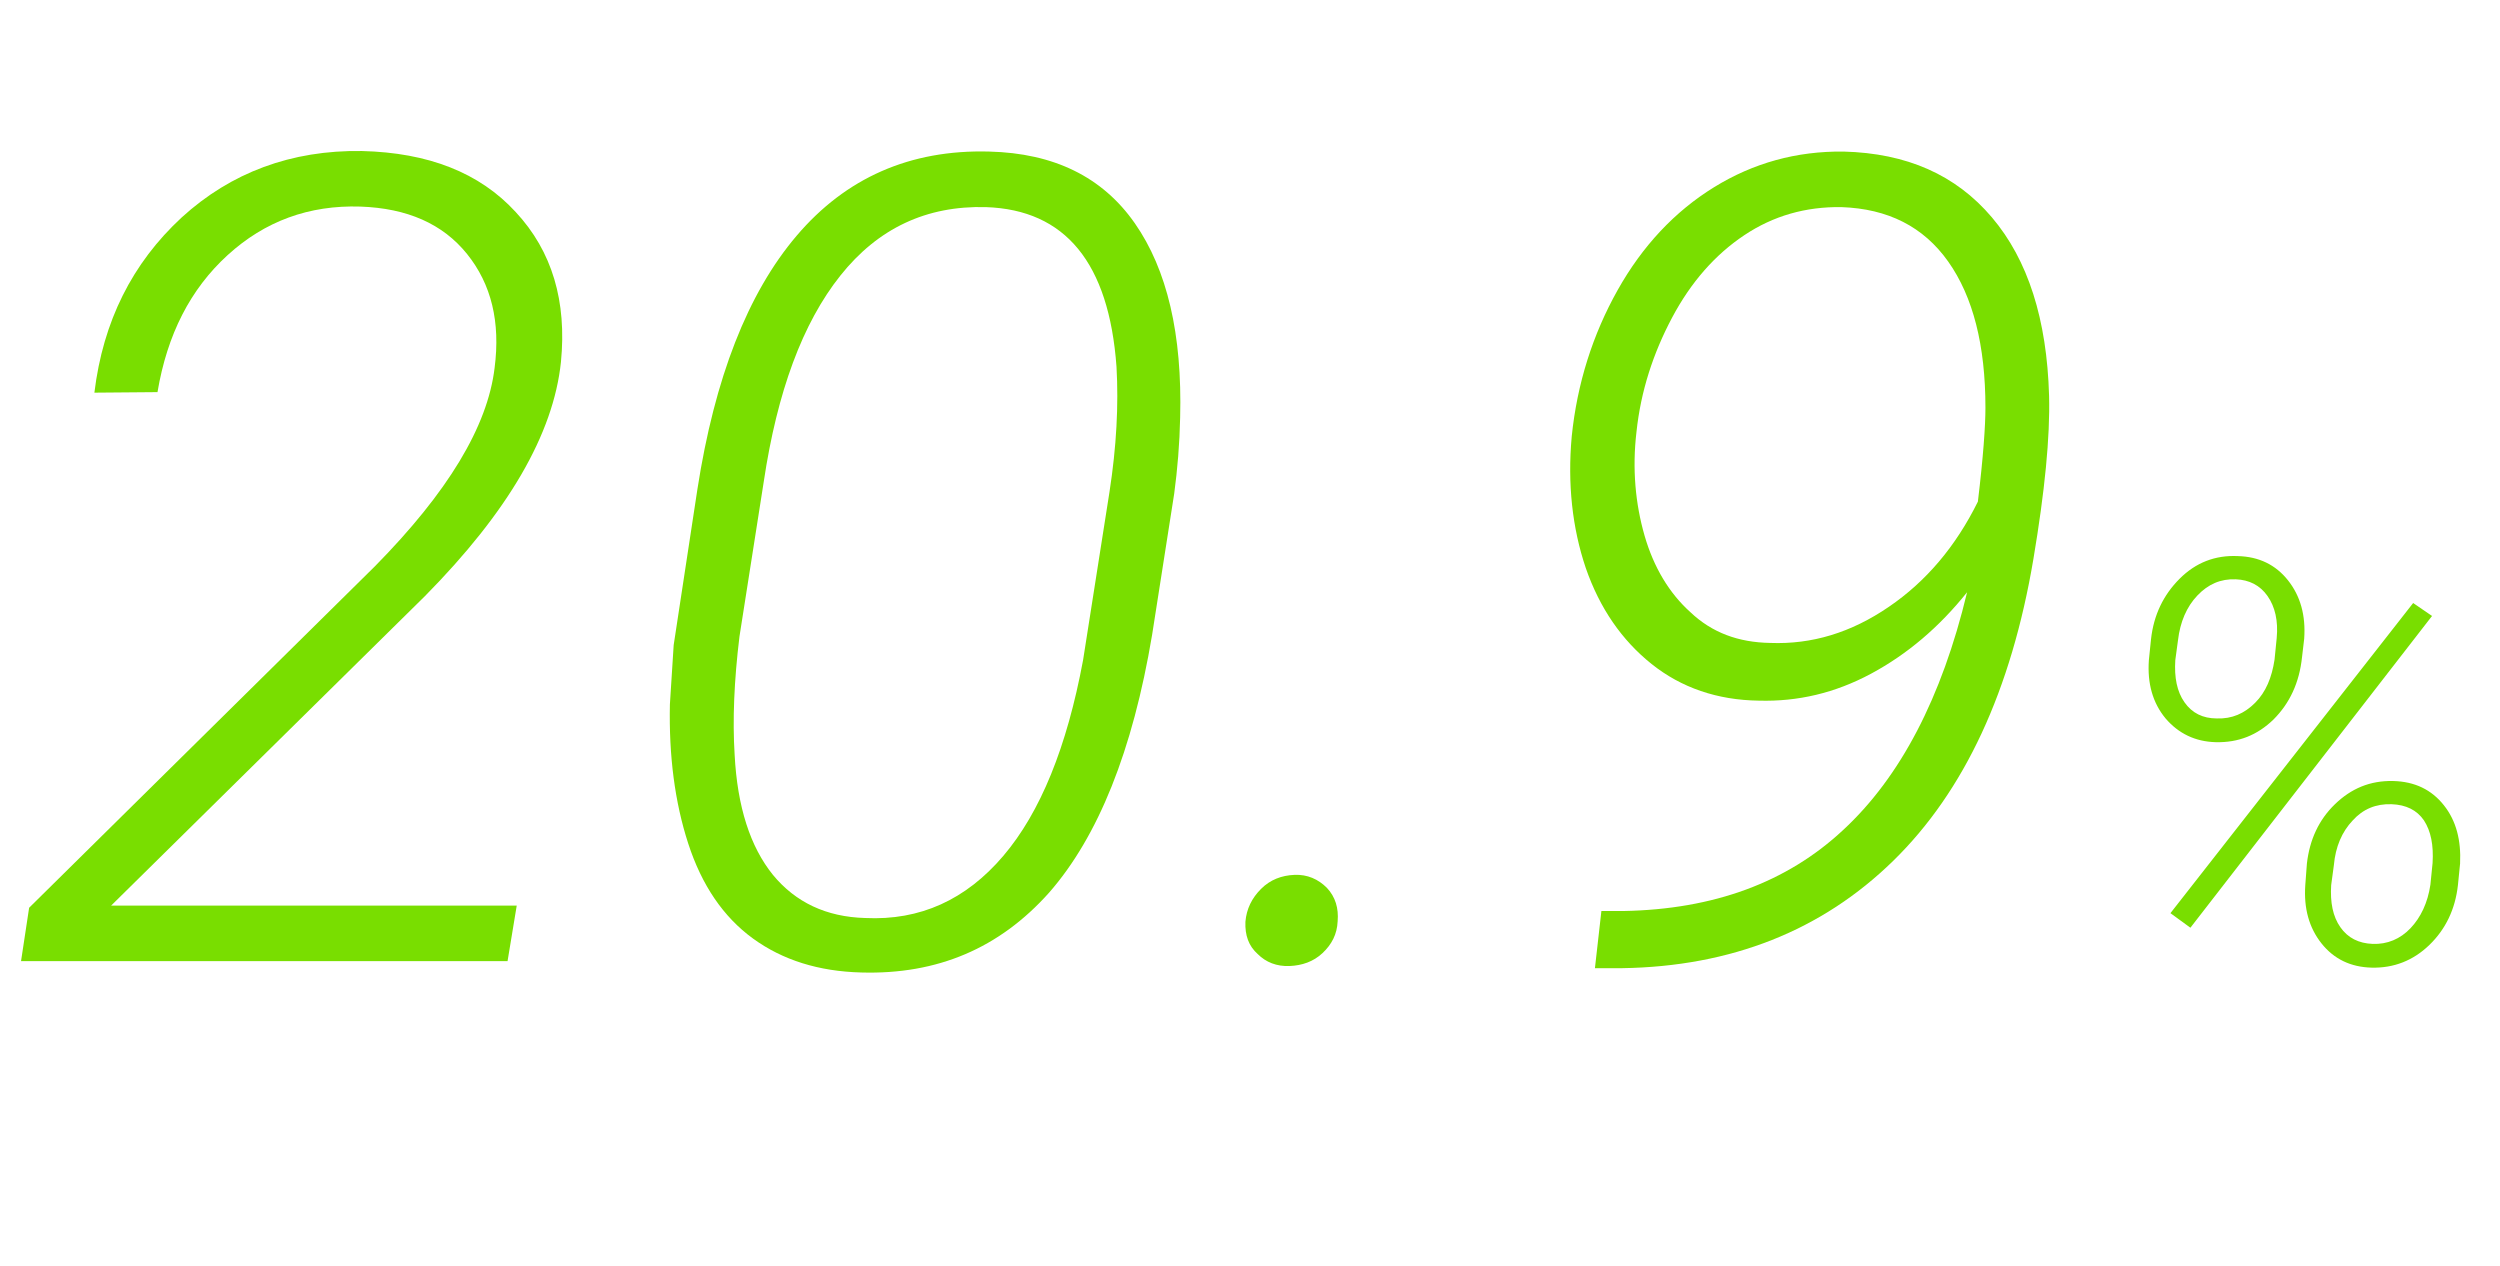<?xml version="1.0" encoding="utf-8"?>
<!-- Generator: Adobe Illustrator 27.8.1, SVG Export Plug-In . SVG Version: 6.00 Build 0)  -->
<svg version="1.1" id="Layer_2_00000033358980471959886680000016240986544672915098_"
	 xmlns="http://www.w3.org/2000/svg" xmlns:xlink="http://www.w3.org/1999/xlink" x="0px" y="0px" viewBox="0 0 463.5 234.7"
	 style="enable-background:new 0 0 463.5 234.7;" xml:space="preserve">
<style type="text/css">
	.st0{fill:#79DE00;}
</style>
<g id="Layer_1-2">
	<g id="_20.9_">
		<g>
			<path class="st0" d="M94.1,178.2H3.9l1.5-9.9L69.5,105C83,91.3,90.4,79.1,91.7,68.2c1.1-8.5-0.6-15.5-5.1-21.1
				s-11.1-8.5-19.8-8.8c-9.5-0.3-17.7,2.7-24.6,9S31,62,29.2,72.7l-11.7,0.1c1.6-13.2,7-24,16.2-32.5C42.8,32,54,27.8,67.1,28
				c12.3,0.3,21.8,4,28.5,11.3c6.8,7.3,9.5,16.6,8.4,27.8c-1.4,13.4-9.8,27.8-25.2,43.4l-58.2,57.4h75.2L94.1,178.2L94.1,178.2z"/>
			<path class="st0" d="M159.7,180.3c-7.9-0.2-14.6-2.3-20.1-6.3s-9.5-9.9-12-17.6c-2.5-7.7-3.6-16.3-3.4-25.8l0.7-11l4.4-28.9
				c3.2-20.6,9.3-36.3,18.4-47s21-16,35.7-15.6c12,0.3,21,4.7,27,13.3s8.8,20.6,8.4,36c-0.1,4.9-0.5,9.6-1.1,14.1l-4.1,26.2
				c-3.6,21.5-10,37.4-19.1,47.8C185.3,175.8,173.8,180.7,159.7,180.3L159.7,180.3z M207,68c-1.4-19.3-9.5-29.1-24.2-29.6
				c-11-0.3-20,3.9-27,12.7s-11.7,21.5-14.2,38.2l-4.5,28.7c-1,8.2-1.3,15.5-0.9,21.9c0.5,9.7,2.9,17.1,7.1,22.3
				c4.2,5.1,9.9,7.8,17.1,8c10.2,0.5,18.7-3.4,25.6-11.5s11.8-20.2,14.8-36.3l4.9-31.2C207,82.8,207.4,75.1,207,68L207,68z"/>
			<path class="st0" d="M230.9,170.9c0.2-2.4,1.2-4.4,2.9-6.1s3.8-2.5,6.2-2.6s4.4,0.8,6,2.4c1.6,1.7,2.2,3.8,2,6.2
				c-0.1,2.4-1.1,4.3-2.8,5.9s-3.8,2.3-6.1,2.4c-2.4,0.1-4.4-0.7-5.9-2.2C231.5,175.4,230.8,173.4,230.9,170.9L230.9,170.9z"/>
			<path class="st0" d="M364.7,109.8c-5.2,6.5-11.1,11.5-17.8,15.1c-6.7,3.6-13.6,5.2-20.8,5c-7.7-0.1-14.4-2.4-19.9-6.8
				s-9.6-10.3-12.2-17.8c-2.5-7.4-3.4-15.6-2.6-24.4c1-9.8,3.9-18.9,8.5-27.1s10.6-14.6,17.9-19.1s15.3-6.7,24-6.6
				c11.7,0.3,20.8,4.3,27.5,12.2s10.2,18.9,10.6,33.1c0.2,7.6-0.8,17.7-2.9,30.2c-4.1,24.4-12.8,43.1-26,56s-30,19.6-50.3,19.9h-5
				l1.2-10.6h4.1c16.7-0.3,30.3-5.3,40.7-15C352.3,144.1,360,129.4,364.7,109.8L364.7,109.8z M328.2,119.2c7.7,0.3,15-1.9,22-6.7
				c6.9-4.7,12.4-11.2,16.5-19.5c1-8.3,1.4-14.1,1.4-17.4c0-11.6-2.3-20.6-6.9-27.1s-11.2-9.8-19.8-10.1c-6.6-0.1-12.6,1.6-18,5.2
				s-9.9,8.7-13.4,15.3s-5.8,13.6-6.6,21.2c-0.8,6.8-0.2,13.3,1.5,19.2s4.6,10.7,8.5,14.2C317.4,117.3,322.3,119.1,328.2,119.2
				L328.2,119.2z"/>
		</g>
		<g>
			<path class="st0" d="M398.8,118.5c0.5-4.5,2.3-8.2,5.3-11.2s6.6-4.4,10.8-4.2c3.9,0.1,7,1.6,9.3,4.5s3.3,6.5,3,10.8l-0.4,3.4
				c-0.5,4.8-2.3,8.6-5.3,11.6c-3,2.9-6.5,4.3-10.7,4.2c-3.8-0.1-6.9-1.6-9.3-4.4c-2.4-2.9-3.4-6.5-3.1-10.8L398.8,118.5
				L398.8,118.5z M406.1,172l-3.7-2.7l45-57.5l3.5,2.4L406.1,172L406.1,172z M403.3,122.4c-0.2,3.2,0.3,5.8,1.7,7.8s3.4,3,6,3
				c2.8,0.1,5.1-0.9,7.1-2.9s3.1-4.7,3.6-8l0.4-4c0.3-3.2-0.3-5.8-1.7-7.8c-1.4-2-3.4-3-5.9-3.1c-2.8-0.1-5.1,0.9-7.1,3
				s-3.2,4.9-3.6,8.3L403.3,122.4L403.3,122.4z M427.7,160.1c0.5-4.4,2.2-8.1,5.2-11s6.5-4.4,10.8-4.3c4,0.1,7.1,1.6,9.4,4.5
				s3.2,6.5,3,10.8l-0.4,4c-0.5,4.5-2.3,8.2-5.3,11.1s-6.6,4.3-10.7,4.2c-3.9-0.1-7-1.6-9.3-4.5s-3.3-6.5-3-10.8L427.7,160.1
				L427.7,160.1z M432.2,164.1c-0.2,3.2,0.3,5.8,1.7,7.8s3.4,3,6,3.1c2.7,0.1,5.1-0.9,7-2.9s3.2-4.7,3.7-8.1l0.4-4
				c0.2-3.3-0.3-5.9-1.6-7.9c-1.3-1.9-3.3-2.9-6-3c-2.9-0.1-5.3,0.9-7.2,3c-2,2.1-3.2,4.9-3.5,8.3L432.2,164.1L432.2,164.1z"/>
		</g>
	</g>
</g>
</svg>
